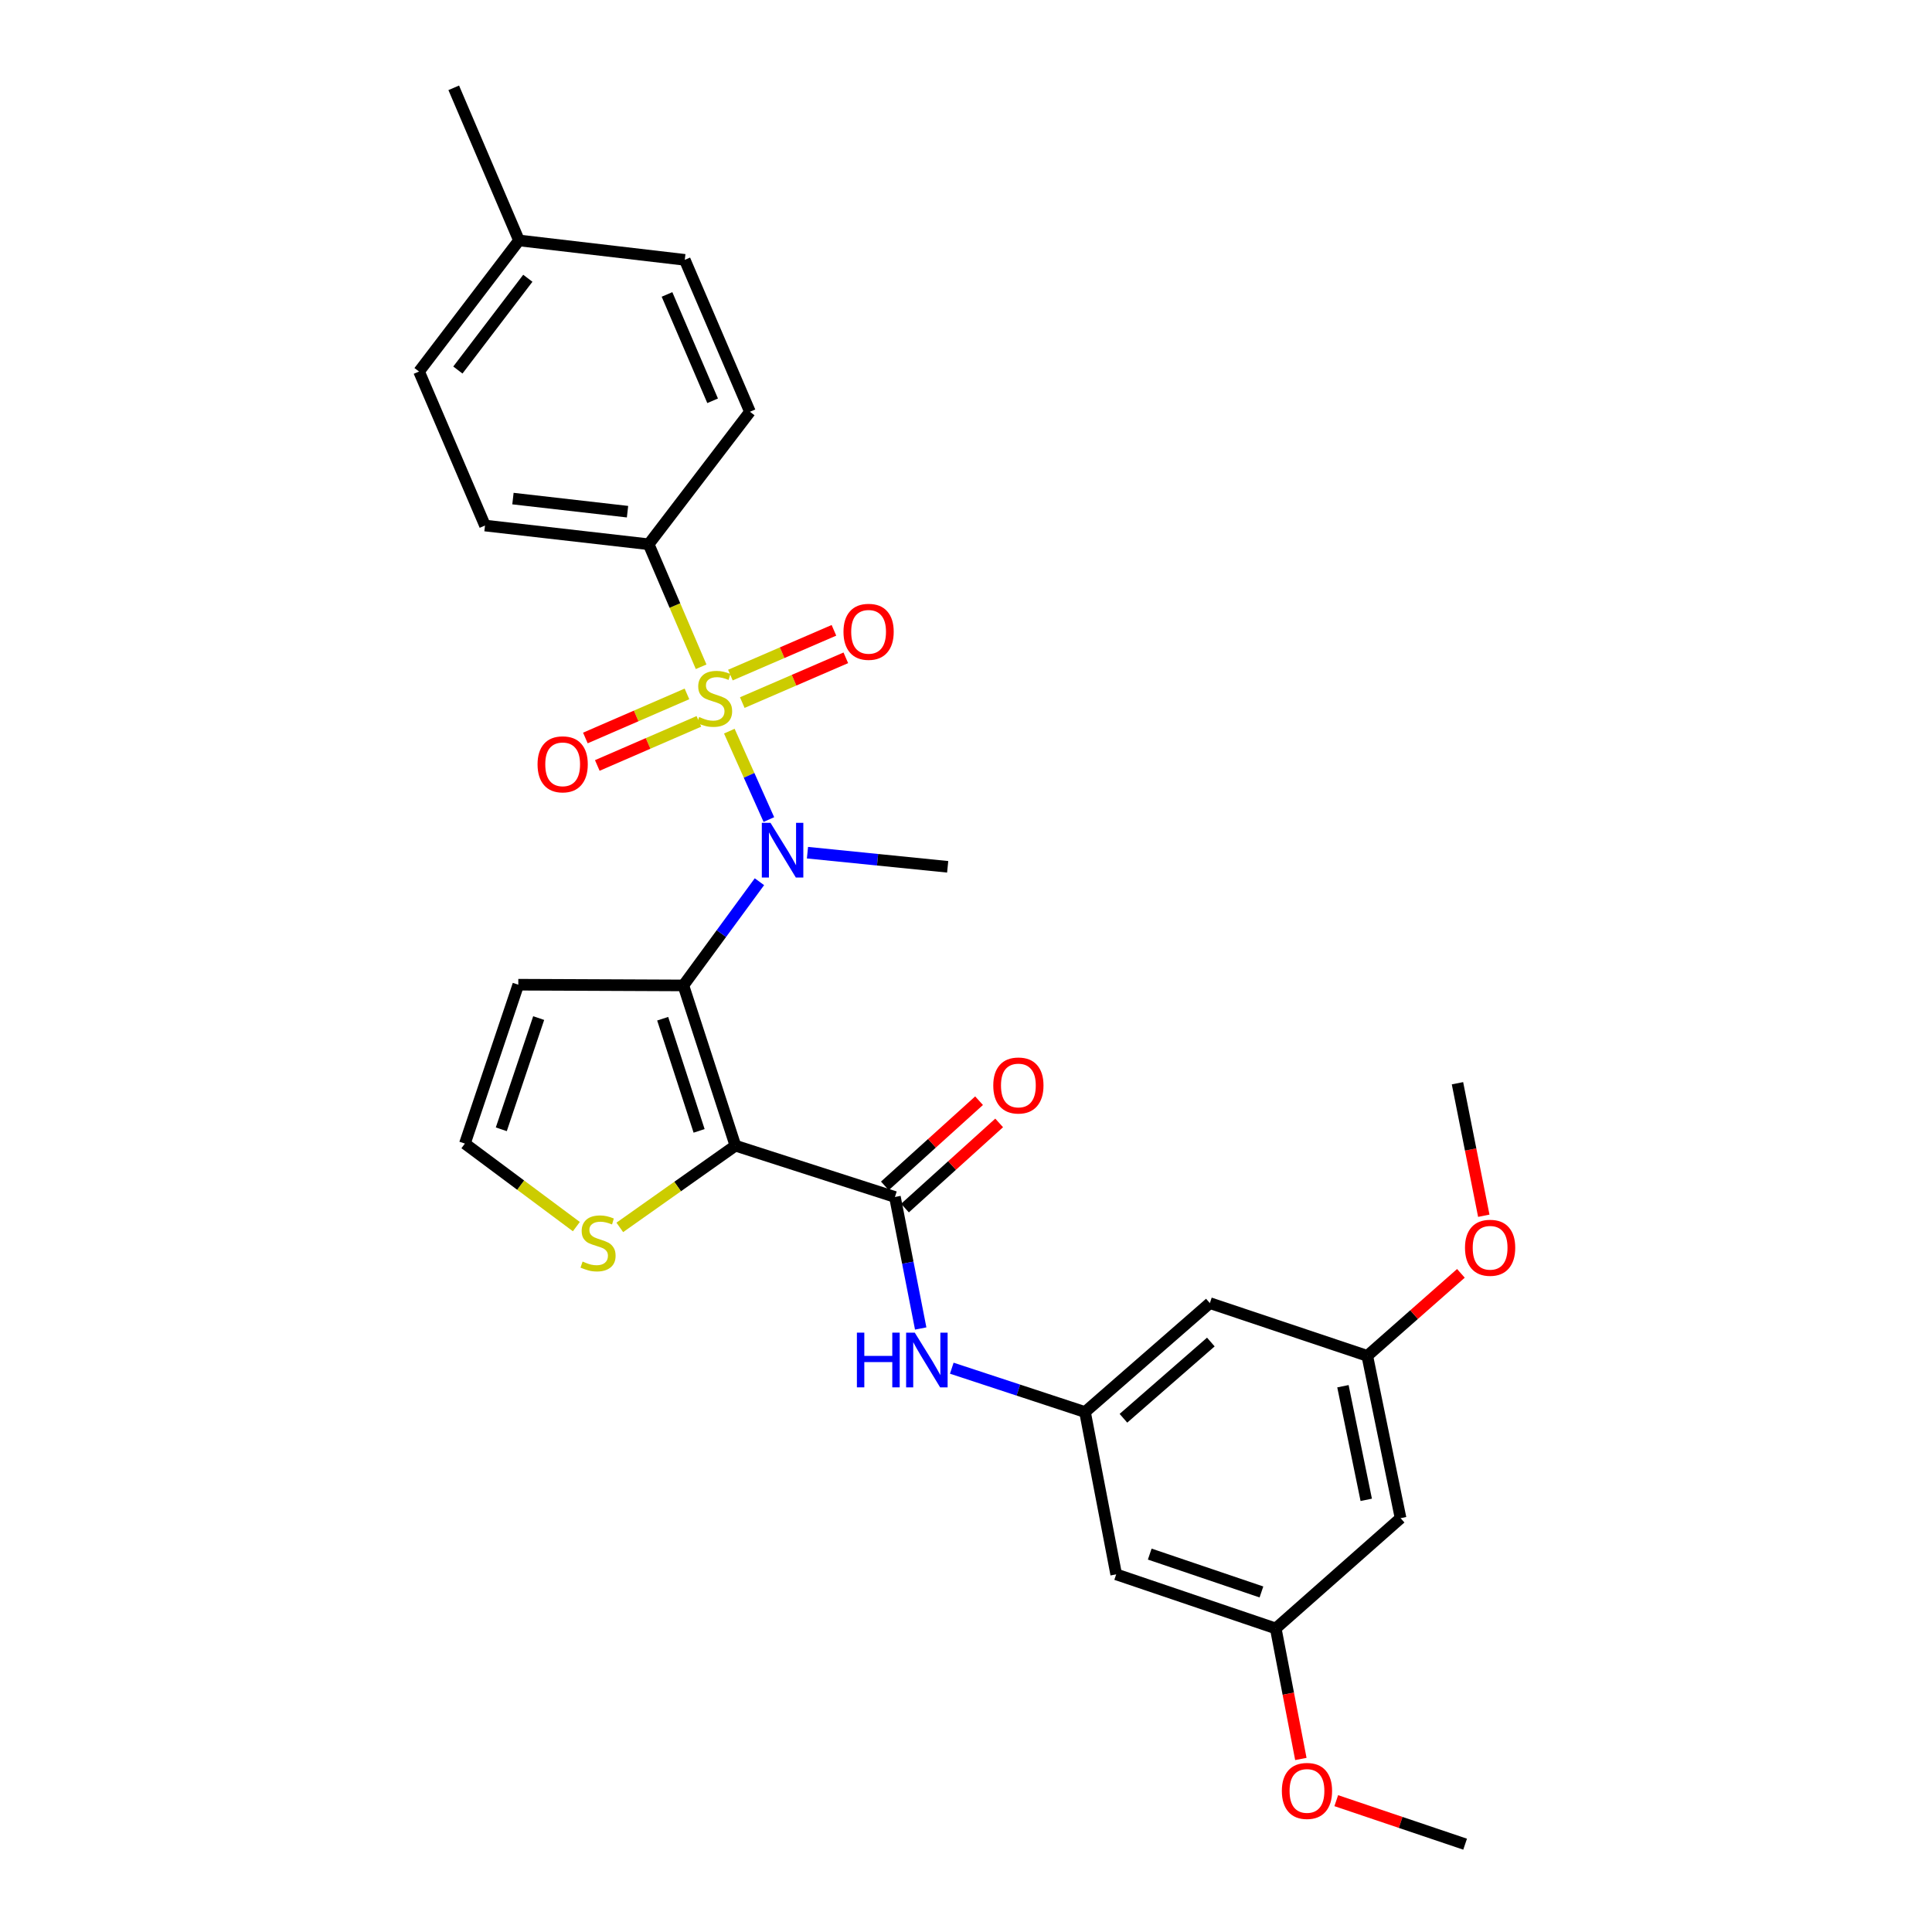 <?xml version='1.0' encoding='iso-8859-1'?>
<svg version='1.1' baseProfile='full'
              xmlns='http://www.w3.org/2000/svg'
                      xmlns:rdkit='http://www.rdkit.org/xml'
                      xmlns:xlink='http://www.w3.org/1999/xlink'
                  xml:space='preserve'
width='1000px' height='1000px' viewBox='0 0 1000 1000'>
<!-- END OF HEADER -->
<rect style='opacity:1.0;fill:#FFFFFF;stroke:none' width='1000' height='1000' x='0' y='0'> </rect>
<path class='bond-2' d='M 377.496,378.439 L 387.733,401.319' style='fill:none;fill-rule:evenodd;stroke:#CCCC00;stroke-width:6px;stroke-linecap:butt;stroke-linejoin:miter;stroke-opacity:1' />
<path class='bond-2' d='M 387.733,401.319 L 397.97,424.199' style='fill:none;fill-rule:evenodd;stroke:#0000FF;stroke-width:6px;stroke-linecap:butt;stroke-linejoin:miter;stroke-opacity:1' />
<path class='bond-7' d='M 362.901,345.118 L 349.325,313.411' style='fill:none;fill-rule:evenodd;stroke:#CCCC00;stroke-width:6px;stroke-linecap:butt;stroke-linejoin:miter;stroke-opacity:1' />
<path class='bond-7' d='M 349.325,313.411 L 335.75,281.704' style='fill:none;fill-rule:evenodd;stroke:#000000;stroke-width:6px;stroke-linecap:butt;stroke-linejoin:miter;stroke-opacity:1' />
<path class='bond-9' d='M 355.565,359.162 L 329.275,370.571' style='fill:none;fill-rule:evenodd;stroke:#CCCC00;stroke-width:6px;stroke-linecap:butt;stroke-linejoin:miter;stroke-opacity:1' />
<path class='bond-9' d='M 329.275,370.571 L 302.985,381.979' style='fill:none;fill-rule:evenodd;stroke:#FF0000;stroke-width:6px;stroke-linecap:butt;stroke-linejoin:miter;stroke-opacity:1' />
<path class='bond-9' d='M 361.738,373.388 L 335.448,384.796' style='fill:none;fill-rule:evenodd;stroke:#CCCC00;stroke-width:6px;stroke-linecap:butt;stroke-linejoin:miter;stroke-opacity:1' />
<path class='bond-9' d='M 335.448,384.796 L 309.158,396.205' style='fill:none;fill-rule:evenodd;stroke:#FF0000;stroke-width:6px;stroke-linecap:butt;stroke-linejoin:miter;stroke-opacity:1' />
<path class='bond-10' d='M 384.203,363.658 L 411,352.073' style='fill:none;fill-rule:evenodd;stroke:#CCCC00;stroke-width:6px;stroke-linecap:butt;stroke-linejoin:miter;stroke-opacity:1' />
<path class='bond-10' d='M 411,352.073 L 437.797,340.487' style='fill:none;fill-rule:evenodd;stroke:#FF0000;stroke-width:6px;stroke-linecap:butt;stroke-linejoin:miter;stroke-opacity:1' />
<path class='bond-10' d='M 378.049,349.424 L 404.846,337.838' style='fill:none;fill-rule:evenodd;stroke:#CCCC00;stroke-width:6px;stroke-linecap:butt;stroke-linejoin:miter;stroke-opacity:1' />
<path class='bond-10' d='M 404.846,337.838 L 431.642,326.253' style='fill:none;fill-rule:evenodd;stroke:#FF0000;stroke-width:6px;stroke-linecap:butt;stroke-linejoin:miter;stroke-opacity:1' />
<path class='bond-0' d='M 380.644,592.994 L 353.713,510.054' style='fill:none;fill-rule:evenodd;stroke:#000000;stroke-width:6px;stroke-linecap:butt;stroke-linejoin:miter;stroke-opacity:1' />
<path class='bond-0' d='M 361.855,585.342 L 343.003,527.284' style='fill:none;fill-rule:evenodd;stroke:#000000;stroke-width:6px;stroke-linecap:butt;stroke-linejoin:miter;stroke-opacity:1' />
<path class='bond-3' d='M 380.644,592.994 L 463.214,619.555' style='fill:none;fill-rule:evenodd;stroke:#000000;stroke-width:6px;stroke-linecap:butt;stroke-linejoin:miter;stroke-opacity:1' />
<path class='bond-4' d='M 380.644,592.994 L 350.726,614.146' style='fill:none;fill-rule:evenodd;stroke:#000000;stroke-width:6px;stroke-linecap:butt;stroke-linejoin:miter;stroke-opacity:1' />
<path class='bond-4' d='M 350.726,614.146 L 320.807,635.298' style='fill:none;fill-rule:evenodd;stroke:#CCCC00;stroke-width:6px;stroke-linecap:butt;stroke-linejoin:miter;stroke-opacity:1' />
<path class='bond-1' d='M 353.713,510.054 L 373.397,483.215' style='fill:none;fill-rule:evenodd;stroke:#000000;stroke-width:6px;stroke-linecap:butt;stroke-linejoin:miter;stroke-opacity:1' />
<path class='bond-1' d='M 373.397,483.215 L 393.082,456.376' style='fill:none;fill-rule:evenodd;stroke:#0000FF;stroke-width:6px;stroke-linecap:butt;stroke-linejoin:miter;stroke-opacity:1' />
<path class='bond-6' d='M 353.713,510.054 L 268.266,509.684' style='fill:none;fill-rule:evenodd;stroke:#000000;stroke-width:6px;stroke-linecap:butt;stroke-linejoin:miter;stroke-opacity:1' />
<path class='bond-20' d='M 417.947,441.345 L 454.231,445.003' style='fill:none;fill-rule:evenodd;stroke:#0000FF;stroke-width:6px;stroke-linecap:butt;stroke-linejoin:miter;stroke-opacity:1' />
<path class='bond-20' d='M 454.231,445.003 L 490.516,448.661' style='fill:none;fill-rule:evenodd;stroke:#000000;stroke-width:6px;stroke-linecap:butt;stroke-linejoin:miter;stroke-opacity:1' />
<path class='bond-5' d='M 463.214,619.555 L 469.882,653.59' style='fill:none;fill-rule:evenodd;stroke:#000000;stroke-width:6px;stroke-linecap:butt;stroke-linejoin:miter;stroke-opacity:1' />
<path class='bond-5' d='M 469.882,653.59 L 476.551,687.624' style='fill:none;fill-rule:evenodd;stroke:#0000FF;stroke-width:6px;stroke-linecap:butt;stroke-linejoin:miter;stroke-opacity:1' />
<path class='bond-12' d='M 468.415,625.306 L 492.788,603.263' style='fill:none;fill-rule:evenodd;stroke:#000000;stroke-width:6px;stroke-linecap:butt;stroke-linejoin:miter;stroke-opacity:1' />
<path class='bond-12' d='M 492.788,603.263 L 517.161,581.219' style='fill:none;fill-rule:evenodd;stroke:#FF0000;stroke-width:6px;stroke-linecap:butt;stroke-linejoin:miter;stroke-opacity:1' />
<path class='bond-12' d='M 458.013,613.804 L 482.386,591.761' style='fill:none;fill-rule:evenodd;stroke:#000000;stroke-width:6px;stroke-linecap:butt;stroke-linejoin:miter;stroke-opacity:1' />
<path class='bond-12' d='M 482.386,591.761 L 506.759,569.718' style='fill:none;fill-rule:evenodd;stroke:#FF0000;stroke-width:6px;stroke-linecap:butt;stroke-linejoin:miter;stroke-opacity:1' />
<path class='bond-30' d='M 298.322,634.892 L 269.475,613.405' style='fill:none;fill-rule:evenodd;stroke:#CCCC00;stroke-width:6px;stroke-linecap:butt;stroke-linejoin:miter;stroke-opacity:1' />
<path class='bond-30' d='M 269.475,613.405 L 240.628,591.917' style='fill:none;fill-rule:evenodd;stroke:#000000;stroke-width:6px;stroke-linecap:butt;stroke-linejoin:miter;stroke-opacity:1' />
<path class='bond-8' d='M 492.641,708.176 L 527.121,719.521' style='fill:none;fill-rule:evenodd;stroke:#0000FF;stroke-width:6px;stroke-linecap:butt;stroke-linejoin:miter;stroke-opacity:1' />
<path class='bond-8' d='M 527.121,719.521 L 561.601,730.865' style='fill:none;fill-rule:evenodd;stroke:#000000;stroke-width:6px;stroke-linecap:butt;stroke-linejoin:miter;stroke-opacity:1' />
<path class='bond-11' d='M 268.266,509.684 L 240.628,591.917' style='fill:none;fill-rule:evenodd;stroke:#000000;stroke-width:6px;stroke-linecap:butt;stroke-linejoin:miter;stroke-opacity:1' />
<path class='bond-11' d='M 278.819,526.959 L 259.473,584.522' style='fill:none;fill-rule:evenodd;stroke:#000000;stroke-width:6px;stroke-linecap:butt;stroke-linejoin:miter;stroke-opacity:1' />
<path class='bond-18' d='M 335.75,281.704 L 251.035,272.021' style='fill:none;fill-rule:evenodd;stroke:#000000;stroke-width:6px;stroke-linecap:butt;stroke-linejoin:miter;stroke-opacity:1' />
<path class='bond-18' d='M 324.804,264.845 L 265.503,258.066' style='fill:none;fill-rule:evenodd;stroke:#000000;stroke-width:6px;stroke-linecap:butt;stroke-linejoin:miter;stroke-opacity:1' />
<path class='bond-19' d='M 335.75,281.704 L 388.165,213.126' style='fill:none;fill-rule:evenodd;stroke:#000000;stroke-width:6px;stroke-linecap:butt;stroke-linejoin:miter;stroke-opacity:1' />
<path class='bond-13' d='M 561.601,730.865 L 626.224,674.487' style='fill:none;fill-rule:evenodd;stroke:#000000;stroke-width:6px;stroke-linecap:butt;stroke-linejoin:miter;stroke-opacity:1' />
<path class='bond-13' d='M 581.489,734.094 L 626.726,694.629' style='fill:none;fill-rule:evenodd;stroke:#000000;stroke-width:6px;stroke-linecap:butt;stroke-linejoin:miter;stroke-opacity:1' />
<path class='bond-14' d='M 561.601,730.865 L 577.737,814.882' style='fill:none;fill-rule:evenodd;stroke:#000000;stroke-width:6px;stroke-linecap:butt;stroke-linejoin:miter;stroke-opacity:1' />
<path class='bond-15' d='M 626.224,674.487 L 707.708,701.789' style='fill:none;fill-rule:evenodd;stroke:#000000;stroke-width:6px;stroke-linecap:butt;stroke-linejoin:miter;stroke-opacity:1' />
<path class='bond-16' d='M 577.737,814.882 L 660.324,842.882' style='fill:none;fill-rule:evenodd;stroke:#000000;stroke-width:6px;stroke-linecap:butt;stroke-linejoin:miter;stroke-opacity:1' />
<path class='bond-16' d='M 595.105,804.396 L 652.915,823.996' style='fill:none;fill-rule:evenodd;stroke:#000000;stroke-width:6px;stroke-linecap:butt;stroke-linejoin:miter;stroke-opacity:1' />
<path class='bond-24' d='M 707.708,701.789 L 731.935,680.438' style='fill:none;fill-rule:evenodd;stroke:#000000;stroke-width:6px;stroke-linecap:butt;stroke-linejoin:miter;stroke-opacity:1' />
<path class='bond-24' d='M 731.935,680.438 L 756.163,659.087' style='fill:none;fill-rule:evenodd;stroke:#FF0000;stroke-width:6px;stroke-linecap:butt;stroke-linejoin:miter;stroke-opacity:1' />
<path class='bond-31' d='M 707.708,701.789 L 724.939,785.797' style='fill:none;fill-rule:evenodd;stroke:#000000;stroke-width:6px;stroke-linecap:butt;stroke-linejoin:miter;stroke-opacity:1' />
<path class='bond-31' d='M 695.102,717.506 L 707.163,776.311' style='fill:none;fill-rule:evenodd;stroke:#000000;stroke-width:6px;stroke-linecap:butt;stroke-linejoin:miter;stroke-opacity:1' />
<path class='bond-17' d='M 660.324,842.882 L 724.939,785.797' style='fill:none;fill-rule:evenodd;stroke:#000000;stroke-width:6px;stroke-linecap:butt;stroke-linejoin:miter;stroke-opacity:1' />
<path class='bond-25' d='M 660.324,842.882 L 666.822,876.661' style='fill:none;fill-rule:evenodd;stroke:#000000;stroke-width:6px;stroke-linecap:butt;stroke-linejoin:miter;stroke-opacity:1' />
<path class='bond-25' d='M 666.822,876.661 L 673.32,910.44' style='fill:none;fill-rule:evenodd;stroke:#FF0000;stroke-width:6px;stroke-linecap:butt;stroke-linejoin:miter;stroke-opacity:1' />
<path class='bond-22' d='M 251.035,272.021 L 216.901,192.303' style='fill:none;fill-rule:evenodd;stroke:#000000;stroke-width:6px;stroke-linecap:butt;stroke-linejoin:miter;stroke-opacity:1' />
<path class='bond-21' d='M 388.165,213.126 L 354.436,134.494' style='fill:none;fill-rule:evenodd;stroke:#000000;stroke-width:6px;stroke-linecap:butt;stroke-linejoin:miter;stroke-opacity:1' />
<path class='bond-21' d='M 368.854,207.445 L 345.244,152.402' style='fill:none;fill-rule:evenodd;stroke:#000000;stroke-width:6px;stroke-linecap:butt;stroke-linejoin:miter;stroke-opacity:1' />
<path class='bond-23' d='M 354.436,134.494 L 268.627,124.449' style='fill:none;fill-rule:evenodd;stroke:#000000;stroke-width:6px;stroke-linecap:butt;stroke-linejoin:miter;stroke-opacity:1' />
<path class='bond-29' d='M 216.901,192.303 L 268.627,124.449' style='fill:none;fill-rule:evenodd;stroke:#000000;stroke-width:6px;stroke-linecap:butt;stroke-linejoin:miter;stroke-opacity:1' />
<path class='bond-29' d='M 236.993,191.526 L 273.201,144.028' style='fill:none;fill-rule:evenodd;stroke:#000000;stroke-width:6px;stroke-linecap:butt;stroke-linejoin:miter;stroke-opacity:1' />
<path class='bond-26' d='M 268.627,124.449 L 234.855,45.455' style='fill:none;fill-rule:evenodd;stroke:#000000;stroke-width:6px;stroke-linecap:butt;stroke-linejoin:miter;stroke-opacity:1' />
<path class='bond-27' d='M 768.007,629.274 L 761.197,594.976' style='fill:none;fill-rule:evenodd;stroke:#FF0000;stroke-width:6px;stroke-linecap:butt;stroke-linejoin:miter;stroke-opacity:1' />
<path class='bond-27' d='M 761.197,594.976 L 754.386,560.678' style='fill:none;fill-rule:evenodd;stroke:#000000;stroke-width:6px;stroke-linecap:butt;stroke-linejoin:miter;stroke-opacity:1' />
<path class='bond-28' d='M 691.646,932.019 L 724.993,943.282' style='fill:none;fill-rule:evenodd;stroke:#FF0000;stroke-width:6px;stroke-linecap:butt;stroke-linejoin:miter;stroke-opacity:1' />
<path class='bond-28' d='M 724.993,943.282 L 758.341,954.545' style='fill:none;fill-rule:evenodd;stroke:#000000;stroke-width:6px;stroke-linecap:butt;stroke-linejoin:miter;stroke-opacity:1' />
<path  class='atom-0' d='M 361.875 371.125
Q 362.195 371.245, 363.515 371.805
Q 364.835 372.365, 366.275 372.725
Q 367.755 373.045, 369.195 373.045
Q 371.875 373.045, 373.435 371.765
Q 374.995 370.445, 374.995 368.165
Q 374.995 366.605, 374.195 365.645
Q 373.435 364.685, 372.235 364.165
Q 371.035 363.645, 369.035 363.045
Q 366.515 362.285, 364.995 361.565
Q 363.515 360.845, 362.435 359.325
Q 361.395 357.805, 361.395 355.245
Q 361.395 351.685, 363.795 349.485
Q 366.235 347.285, 371.035 347.285
Q 374.315 347.285, 378.035 348.845
L 377.115 351.925
Q 373.715 350.525, 371.155 350.525
Q 368.395 350.525, 366.875 351.685
Q 365.355 352.805, 365.395 354.765
Q 365.395 356.285, 366.155 357.205
Q 366.955 358.125, 368.075 358.645
Q 369.235 359.165, 371.155 359.765
Q 373.715 360.565, 375.235 361.365
Q 376.755 362.165, 377.835 363.805
Q 378.955 365.405, 378.955 368.165
Q 378.955 372.085, 376.315 374.205
Q 373.715 376.285, 369.355 376.285
Q 366.835 376.285, 364.915 375.725
Q 363.035 375.205, 360.795 374.285
L 361.875 371.125
' fill='#CCCC00'/>
<path  class='atom-3' d='M 398.8 425.886
L 408.08 440.886
Q 409 442.366, 410.48 445.046
Q 411.96 447.726, 412.04 447.886
L 412.04 425.886
L 415.8 425.886
L 415.8 454.206
L 411.92 454.206
L 401.96 437.806
Q 400.8 435.886, 399.56 433.686
Q 398.36 431.486, 398 430.806
L 398 454.206
L 394.32 454.206
L 394.32 425.886
L 398.8 425.886
' fill='#0000FF'/>
<path  class='atom-5' d='M 301.55 652.976
Q 301.87 653.096, 303.19 653.656
Q 304.51 654.216, 305.95 654.576
Q 307.43 654.896, 308.87 654.896
Q 311.55 654.896, 313.11 653.616
Q 314.67 652.296, 314.67 650.016
Q 314.67 648.456, 313.87 647.496
Q 313.11 646.536, 311.91 646.016
Q 310.71 645.496, 308.71 644.896
Q 306.19 644.136, 304.67 643.416
Q 303.19 642.696, 302.11 641.176
Q 301.07 639.656, 301.07 637.096
Q 301.07 633.536, 303.47 631.336
Q 305.91 629.136, 310.71 629.136
Q 313.99 629.136, 317.71 630.696
L 316.79 633.776
Q 313.39 632.376, 310.83 632.376
Q 308.07 632.376, 306.55 633.536
Q 305.03 634.656, 305.07 636.616
Q 305.07 638.136, 305.83 639.056
Q 306.63 639.976, 307.75 640.496
Q 308.91 641.016, 310.83 641.616
Q 313.39 642.416, 314.91 643.216
Q 316.43 644.016, 317.51 645.656
Q 318.63 647.256, 318.63 650.016
Q 318.63 653.936, 315.99 656.056
Q 313.39 658.136, 309.03 658.136
Q 306.51 658.136, 304.59 657.576
Q 302.71 657.056, 300.47 656.136
L 301.55 652.976
' fill='#CCCC00'/>
<path  class='atom-6' d='M 443.526 689.774
L 447.366 689.774
L 447.366 701.814
L 461.846 701.814
L 461.846 689.774
L 465.686 689.774
L 465.686 718.094
L 461.846 718.094
L 461.846 705.014
L 447.366 705.014
L 447.366 718.094
L 443.526 718.094
L 443.526 689.774
' fill='#0000FF'/>
<path  class='atom-6' d='M 473.486 689.774
L 482.766 704.774
Q 483.686 706.254, 485.166 708.934
Q 486.646 711.614, 486.726 711.774
L 486.726 689.774
L 490.486 689.774
L 490.486 718.094
L 486.606 718.094
L 476.646 701.694
Q 475.486 699.774, 474.246 697.574
Q 473.046 695.374, 472.686 694.694
L 472.686 718.094
L 469.006 718.094
L 469.006 689.774
L 473.486 689.774
' fill='#0000FF'/>
<path  class='atom-10' d='M 278.234 395.61
Q 278.234 388.81, 281.594 385.01
Q 284.954 381.21, 291.234 381.21
Q 297.514 381.21, 300.874 385.01
Q 304.234 388.81, 304.234 395.61
Q 304.234 402.49, 300.834 406.41
Q 297.434 410.29, 291.234 410.29
Q 284.994 410.29, 281.594 406.41
Q 278.234 402.53, 278.234 395.61
M 291.234 407.09
Q 295.554 407.09, 297.874 404.21
Q 300.234 401.29, 300.234 395.61
Q 300.234 390.05, 297.874 387.25
Q 295.554 384.41, 291.234 384.41
Q 286.914 384.41, 284.554 387.21
Q 282.234 390.01, 282.234 395.61
Q 282.234 401.33, 284.554 404.21
Q 286.914 407.09, 291.234 407.09
' fill='#FF0000'/>
<path  class='atom-11' d='M 436.584 327.024
Q 436.584 320.224, 439.944 316.424
Q 443.304 312.624, 449.584 312.624
Q 455.864 312.624, 459.224 316.424
Q 462.584 320.224, 462.584 327.024
Q 462.584 333.904, 459.184 337.824
Q 455.784 341.704, 449.584 341.704
Q 443.344 341.704, 439.944 337.824
Q 436.584 333.944, 436.584 327.024
M 449.584 338.504
Q 453.904 338.504, 456.224 335.624
Q 458.584 332.704, 458.584 327.024
Q 458.584 321.464, 456.224 318.664
Q 453.904 315.824, 449.584 315.824
Q 445.264 315.824, 442.904 318.624
Q 440.584 321.424, 440.584 327.024
Q 440.584 332.744, 442.904 335.624
Q 445.264 338.504, 449.584 338.504
' fill='#FF0000'/>
<path  class='atom-13' d='M 514.114 561.843
Q 514.114 555.043, 517.474 551.243
Q 520.834 547.443, 527.114 547.443
Q 533.394 547.443, 536.754 551.243
Q 540.114 555.043, 540.114 561.843
Q 540.114 568.723, 536.714 572.643
Q 533.314 576.523, 527.114 576.523
Q 520.874 576.523, 517.474 572.643
Q 514.114 568.763, 514.114 561.843
M 527.114 573.323
Q 531.434 573.323, 533.754 570.443
Q 536.114 567.523, 536.114 561.843
Q 536.114 556.283, 533.754 553.483
Q 531.434 550.643, 527.114 550.643
Q 522.794 550.643, 520.434 553.443
Q 518.114 556.243, 518.114 561.843
Q 518.114 567.563, 520.434 570.443
Q 522.794 573.323, 527.114 573.323
' fill='#FF0000'/>
<path  class='atom-25' d='M 758.281 645.843
Q 758.281 639.043, 761.641 635.243
Q 765.001 631.443, 771.281 631.443
Q 777.561 631.443, 780.921 635.243
Q 784.281 639.043, 784.281 645.843
Q 784.281 652.723, 780.881 656.643
Q 777.481 660.523, 771.281 660.523
Q 765.041 660.523, 761.641 656.643
Q 758.281 652.763, 758.281 645.843
M 771.281 657.323
Q 775.601 657.323, 777.921 654.443
Q 780.281 651.523, 780.281 645.843
Q 780.281 640.283, 777.921 637.483
Q 775.601 634.643, 771.281 634.643
Q 766.961 634.643, 764.601 637.443
Q 762.281 640.243, 762.281 645.843
Q 762.281 651.563, 764.601 654.443
Q 766.961 657.323, 771.281 657.323
' fill='#FF0000'/>
<path  class='atom-26' d='M 663.486 926.979
Q 663.486 920.179, 666.846 916.379
Q 670.206 912.579, 676.486 912.579
Q 682.766 912.579, 686.126 916.379
Q 689.486 920.179, 689.486 926.979
Q 689.486 933.859, 686.086 937.779
Q 682.686 941.659, 676.486 941.659
Q 670.246 941.659, 666.846 937.779
Q 663.486 933.899, 663.486 926.979
M 676.486 938.459
Q 680.806 938.459, 683.126 935.579
Q 685.486 932.659, 685.486 926.979
Q 685.486 921.419, 683.126 918.619
Q 680.806 915.779, 676.486 915.779
Q 672.166 915.779, 669.806 918.579
Q 667.486 921.379, 667.486 926.979
Q 667.486 932.699, 669.806 935.579
Q 672.166 938.459, 676.486 938.459
' fill='#FF0000'/>
</svg>
